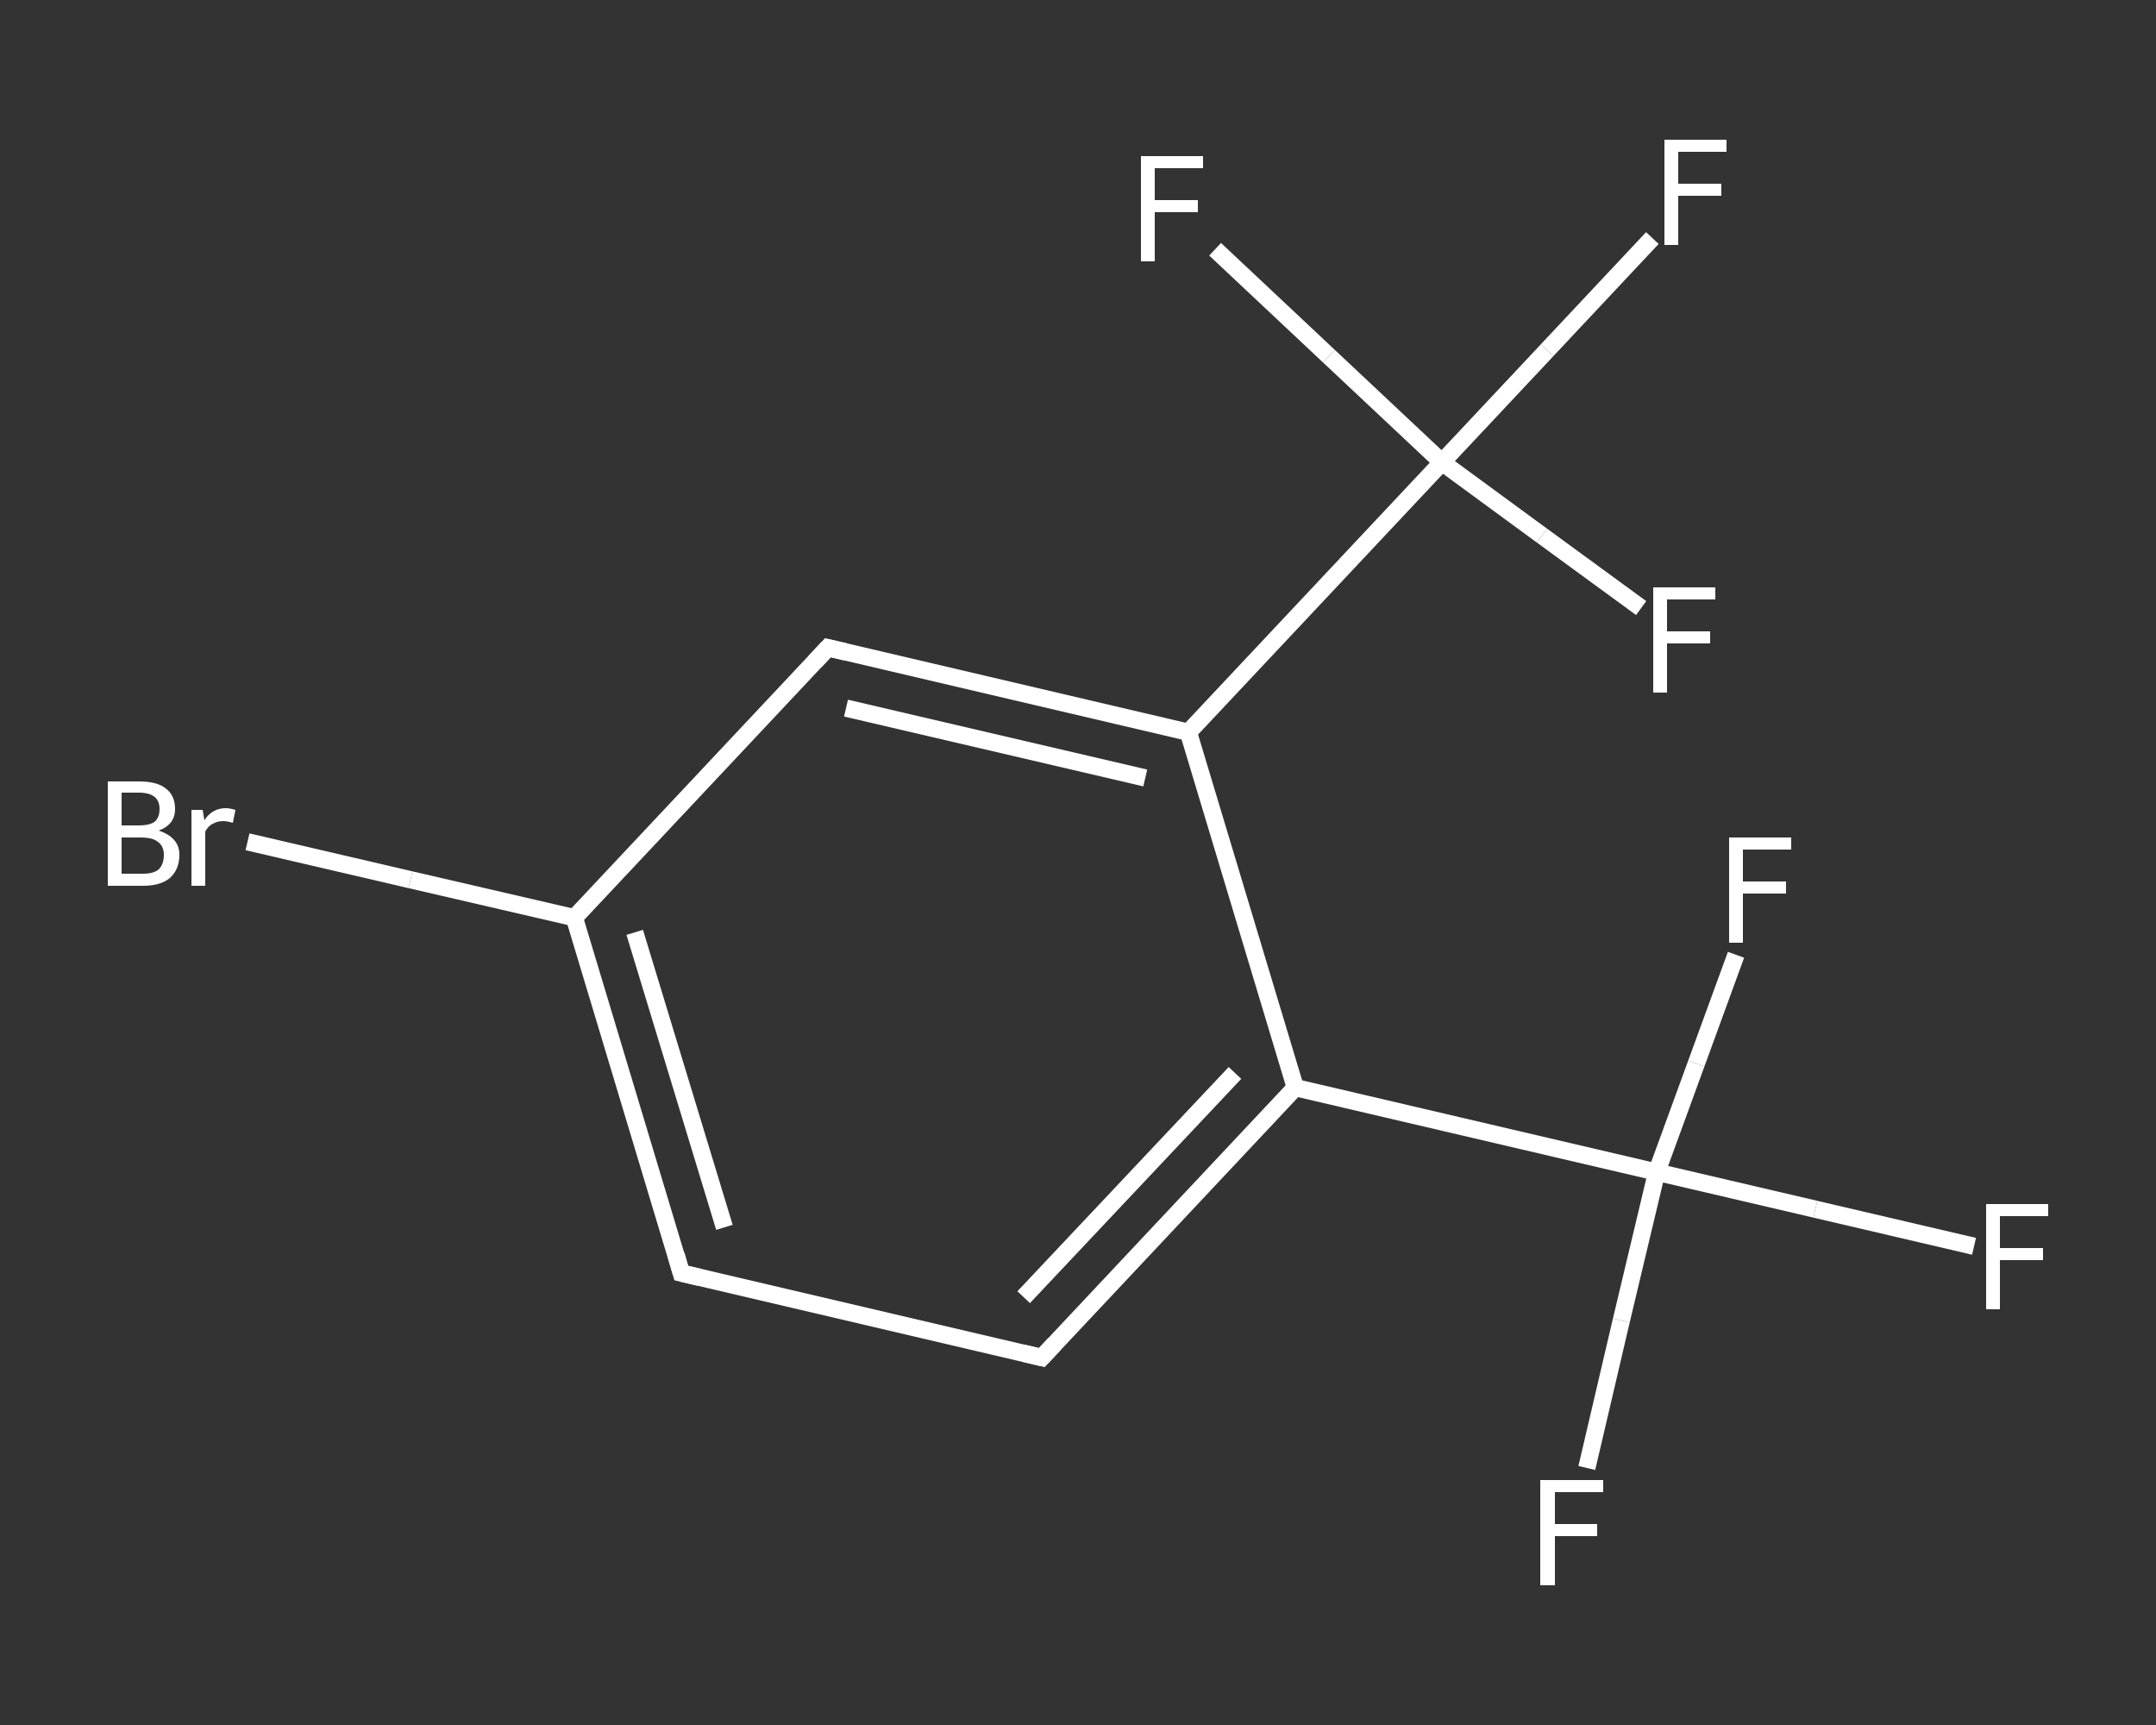 <?xml version='1.0' encoding='iso-8859-1'?>
<svg version='1.1' baseProfile='full'
              xmlns='http://www.w3.org/2000/svg'
                      xmlns:rdkit='http://www.rdkit.org/xml'
                      xmlns:xlink='http://www.w3.org/1999/xlink'
                  xml:space='preserve'
width='250px' height='200px' viewBox='0 0 250 200'>
<rect x="0" y="0" width="250" height="200" fill="#333333" stroke="none"/>
<!-- END OF HEADER -->
<rect style='opacity:1.0;fill:transparent;stroke:none' width='250.0' height='200.0' x='0.0' y='0.0'> </rect>
<path class='bond-0 atom-0 atom-1' d='M 228.9,144.5 L 210.5,140.2' style='fill:none;fill-rule:evenodd;stroke:#FFFFFF;stroke-width:2.0px;stroke-linecap:butt;stroke-linejoin:miter;stroke-opacity:1' />
<path class='bond-0 atom-0 atom-1' d='M 210.5,140.2 L 192.1,135.9' style='fill:none;fill-rule:evenodd;stroke:#FFFFFF;stroke-width:2.0px;stroke-linecap:butt;stroke-linejoin:miter;stroke-opacity:1' />
<path class='bond-1 atom-1 atom-2' d='M 192.1,135.9 L 196.7,123.3' style='fill:none;fill-rule:evenodd;stroke:#FFFFFF;stroke-width:2.0px;stroke-linecap:butt;stroke-linejoin:miter;stroke-opacity:1' />
<path class='bond-1 atom-1 atom-2' d='M 196.7,123.3 L 201.3,110.7' style='fill:none;fill-rule:evenodd;stroke:#FFFFFF;stroke-width:2.0px;stroke-linecap:butt;stroke-linejoin:miter;stroke-opacity:1' />
<path class='bond-2 atom-1 atom-3' d='M 192.1,135.9 L 188.0,153.1' style='fill:none;fill-rule:evenodd;stroke:#FFFFFF;stroke-width:2.0px;stroke-linecap:butt;stroke-linejoin:miter;stroke-opacity:1' />
<path class='bond-2 atom-1 atom-3' d='M 188.0,153.1 L 184.0,170.2' style='fill:none;fill-rule:evenodd;stroke:#FFFFFF;stroke-width:2.0px;stroke-linecap:butt;stroke-linejoin:miter;stroke-opacity:1' />
<path class='bond-3 atom-1 atom-4' d='M 192.1,135.9 L 150.2,126.1' style='fill:none;fill-rule:evenodd;stroke:#FFFFFF;stroke-width:2.0px;stroke-linecap:butt;stroke-linejoin:miter;stroke-opacity:1' />
<path class='bond-4 atom-4 atom-5' d='M 150.2,126.1 L 120.8,157.4' style='fill:none;fill-rule:evenodd;stroke:#FFFFFF;stroke-width:2.0px;stroke-linecap:butt;stroke-linejoin:miter;stroke-opacity:1' />
<path class='bond-4 atom-4 atom-5' d='M 143.2,124.4 L 118.7,150.4' style='fill:none;fill-rule:evenodd;stroke:#FFFFFF;stroke-width:2.0px;stroke-linecap:butt;stroke-linejoin:miter;stroke-opacity:1' />
<path class='bond-5 atom-5 atom-6' d='M 120.8,157.4 L 79.0,147.6' style='fill:none;fill-rule:evenodd;stroke:#FFFFFF;stroke-width:2.0px;stroke-linecap:butt;stroke-linejoin:miter;stroke-opacity:1' />
<path class='bond-6 atom-6 atom-7' d='M 79.0,147.6 L 66.6,106.4' style='fill:none;fill-rule:evenodd;stroke:#FFFFFF;stroke-width:2.0px;stroke-linecap:butt;stroke-linejoin:miter;stroke-opacity:1' />
<path class='bond-6 atom-6 atom-7' d='M 84.0,142.3 L 73.6,108.1' style='fill:none;fill-rule:evenodd;stroke:#FFFFFF;stroke-width:2.0px;stroke-linecap:butt;stroke-linejoin:miter;stroke-opacity:1' />
<path class='bond-7 atom-7 atom-8' d='M 66.6,106.4 L 47.6,102.0' style='fill:none;fill-rule:evenodd;stroke:#FFFFFF;stroke-width:2.0px;stroke-linecap:butt;stroke-linejoin:miter;stroke-opacity:1' />
<path class='bond-7 atom-7 atom-8' d='M 47.6,102.0 L 28.7,97.6' style='fill:none;fill-rule:evenodd;stroke:#FFFFFF;stroke-width:2.0px;stroke-linecap:butt;stroke-linejoin:miter;stroke-opacity:1' />
<path class='bond-8 atom-7 atom-9' d='M 66.6,106.4 L 96.0,75.1' style='fill:none;fill-rule:evenodd;stroke:#FFFFFF;stroke-width:2.0px;stroke-linecap:butt;stroke-linejoin:miter;stroke-opacity:1' />
<path class='bond-9 atom-9 atom-10' d='M 96.0,75.1 L 137.8,84.9' style='fill:none;fill-rule:evenodd;stroke:#FFFFFF;stroke-width:2.0px;stroke-linecap:butt;stroke-linejoin:miter;stroke-opacity:1' />
<path class='bond-9 atom-9 atom-10' d='M 98.1,82.1 L 132.8,90.2' style='fill:none;fill-rule:evenodd;stroke:#FFFFFF;stroke-width:2.0px;stroke-linecap:butt;stroke-linejoin:miter;stroke-opacity:1' />
<path class='bond-10 atom-10 atom-11' d='M 137.8,84.9 L 167.2,53.6' style='fill:none;fill-rule:evenodd;stroke:#FFFFFF;stroke-width:2.0px;stroke-linecap:butt;stroke-linejoin:miter;stroke-opacity:1' />
<path class='bond-11 atom-11 atom-12' d='M 167.2,53.6 L 179.4,40.6' style='fill:none;fill-rule:evenodd;stroke:#FFFFFF;stroke-width:2.0px;stroke-linecap:butt;stroke-linejoin:miter;stroke-opacity:1' />
<path class='bond-11 atom-11 atom-12' d='M 179.4,40.6 L 191.6,27.6' style='fill:none;fill-rule:evenodd;stroke:#FFFFFF;stroke-width:2.0px;stroke-linecap:butt;stroke-linejoin:miter;stroke-opacity:1' />
<path class='bond-12 atom-11 atom-13' d='M 167.2,53.6 L 154.1,41.3' style='fill:none;fill-rule:evenodd;stroke:#FFFFFF;stroke-width:2.0px;stroke-linecap:butt;stroke-linejoin:miter;stroke-opacity:1' />
<path class='bond-12 atom-11 atom-13' d='M 154.1,41.3 L 140.9,28.9' style='fill:none;fill-rule:evenodd;stroke:#FFFFFF;stroke-width:2.0px;stroke-linecap:butt;stroke-linejoin:miter;stroke-opacity:1' />
<path class='bond-13 atom-11 atom-14' d='M 167.2,53.6 L 178.8,62.1' style='fill:none;fill-rule:evenodd;stroke:#FFFFFF;stroke-width:2.0px;stroke-linecap:butt;stroke-linejoin:miter;stroke-opacity:1' />
<path class='bond-13 atom-11 atom-14' d='M 178.8,62.1 L 190.3,70.5' style='fill:none;fill-rule:evenodd;stroke:#FFFFFF;stroke-width:2.0px;stroke-linecap:butt;stroke-linejoin:miter;stroke-opacity:1' />
<path class='bond-14 atom-10 atom-4' d='M 137.8,84.9 L 150.2,126.1' style='fill:none;fill-rule:evenodd;stroke:#FFFFFF;stroke-width:2.0px;stroke-linecap:butt;stroke-linejoin:miter;stroke-opacity:1' />
<path d='M 122.3,155.8 L 120.8,157.4 L 118.7,156.9' style='fill:none;stroke:#FFFFFF;stroke-width:2.0px;stroke-linecap:butt;stroke-linejoin:miter;stroke-opacity:1;' />
<path d='M 81.1,148.1 L 79.0,147.6 L 78.4,145.5' style='fill:none;stroke:#FFFFFF;stroke-width:2.0px;stroke-linecap:butt;stroke-linejoin:miter;stroke-opacity:1;' />
<path d='M 94.5,76.7 L 96.0,75.1 L 98.1,75.6' style='fill:none;stroke:#FFFFFF;stroke-width:2.0px;stroke-linecap:butt;stroke-linejoin:miter;stroke-opacity:1;' />
<path class='atom-0' d='M 230.3 139.6
L 237.5 139.6
L 237.5 141.0
L 231.9 141.0
L 231.9 144.7
L 236.9 144.7
L 236.9 146.1
L 231.9 146.1
L 231.9 151.8
L 230.3 151.8
L 230.3 139.6
' fill='#FFFFFF'/>
<path class='atom-2' d='M 200.5 97.1
L 207.7 97.1
L 207.7 98.5
L 202.1 98.5
L 202.1 102.2
L 207.1 102.2
L 207.1 103.6
L 202.1 103.6
L 202.1 109.3
L 200.5 109.3
L 200.5 97.1
' fill='#FFFFFF'/>
<path class='atom-3' d='M 178.6 171.6
L 185.9 171.6
L 185.9 173.0
L 180.3 173.0
L 180.3 176.7
L 185.2 176.7
L 185.2 178.1
L 180.3 178.1
L 180.3 183.8
L 178.6 183.8
L 178.6 171.6
' fill='#FFFFFF'/>
<path class='atom-8' d='M 18.4 96.3
Q 19.6 96.7, 20.2 97.4
Q 20.8 98.1, 20.8 99.1
Q 20.8 100.8, 19.7 101.8
Q 18.6 102.7, 16.6 102.7
L 12.5 102.7
L 12.5 90.6
L 16.1 90.6
Q 18.2 90.6, 19.2 91.4
Q 20.3 92.2, 20.3 93.8
Q 20.3 95.6, 18.4 96.3
M 14.1 91.9
L 14.1 95.7
L 16.1 95.7
Q 17.3 95.7, 17.9 95.3
Q 18.5 94.8, 18.5 93.8
Q 18.5 91.9, 16.1 91.9
L 14.1 91.9
M 16.6 101.3
Q 17.8 101.3, 18.4 100.8
Q 19.0 100.2, 19.0 99.1
Q 19.0 98.1, 18.3 97.6
Q 17.7 97.1, 16.3 97.1
L 14.1 97.1
L 14.1 101.3
L 16.6 101.3
' fill='#FFFFFF'/>
<path class='atom-8' d='M 23.5 93.9
L 23.7 95.1
Q 24.6 93.7, 26.2 93.7
Q 26.6 93.7, 27.3 93.9
L 27.0 95.4
Q 26.3 95.2, 25.9 95.2
Q 25.2 95.2, 24.7 95.5
Q 24.2 95.7, 23.8 96.4
L 23.8 102.7
L 22.2 102.7
L 22.2 93.9
L 23.5 93.9
' fill='#FFFFFF'/>
<path class='atom-12' d='M 193.0 16.2
L 200.2 16.2
L 200.2 17.6
L 194.6 17.6
L 194.6 21.3
L 199.6 21.3
L 199.6 22.7
L 194.6 22.7
L 194.6 28.4
L 193.0 28.4
L 193.0 16.2
' fill='#FFFFFF'/>
<path class='atom-13' d='M 132.3 18.1
L 139.5 18.1
L 139.5 19.5
L 133.9 19.5
L 133.9 23.2
L 138.9 23.2
L 138.9 24.6
L 133.9 24.6
L 133.9 30.3
L 132.3 30.3
L 132.3 18.1
' fill='#FFFFFF'/>
<path class='atom-14' d='M 191.7 68.1
L 198.9 68.1
L 198.9 69.5
L 193.3 69.5
L 193.3 73.2
L 198.3 73.2
L 198.3 74.6
L 193.3 74.6
L 193.3 80.3
L 191.7 80.3
L 191.7 68.1
' fill='#FFFFFF'/>
</svg>
